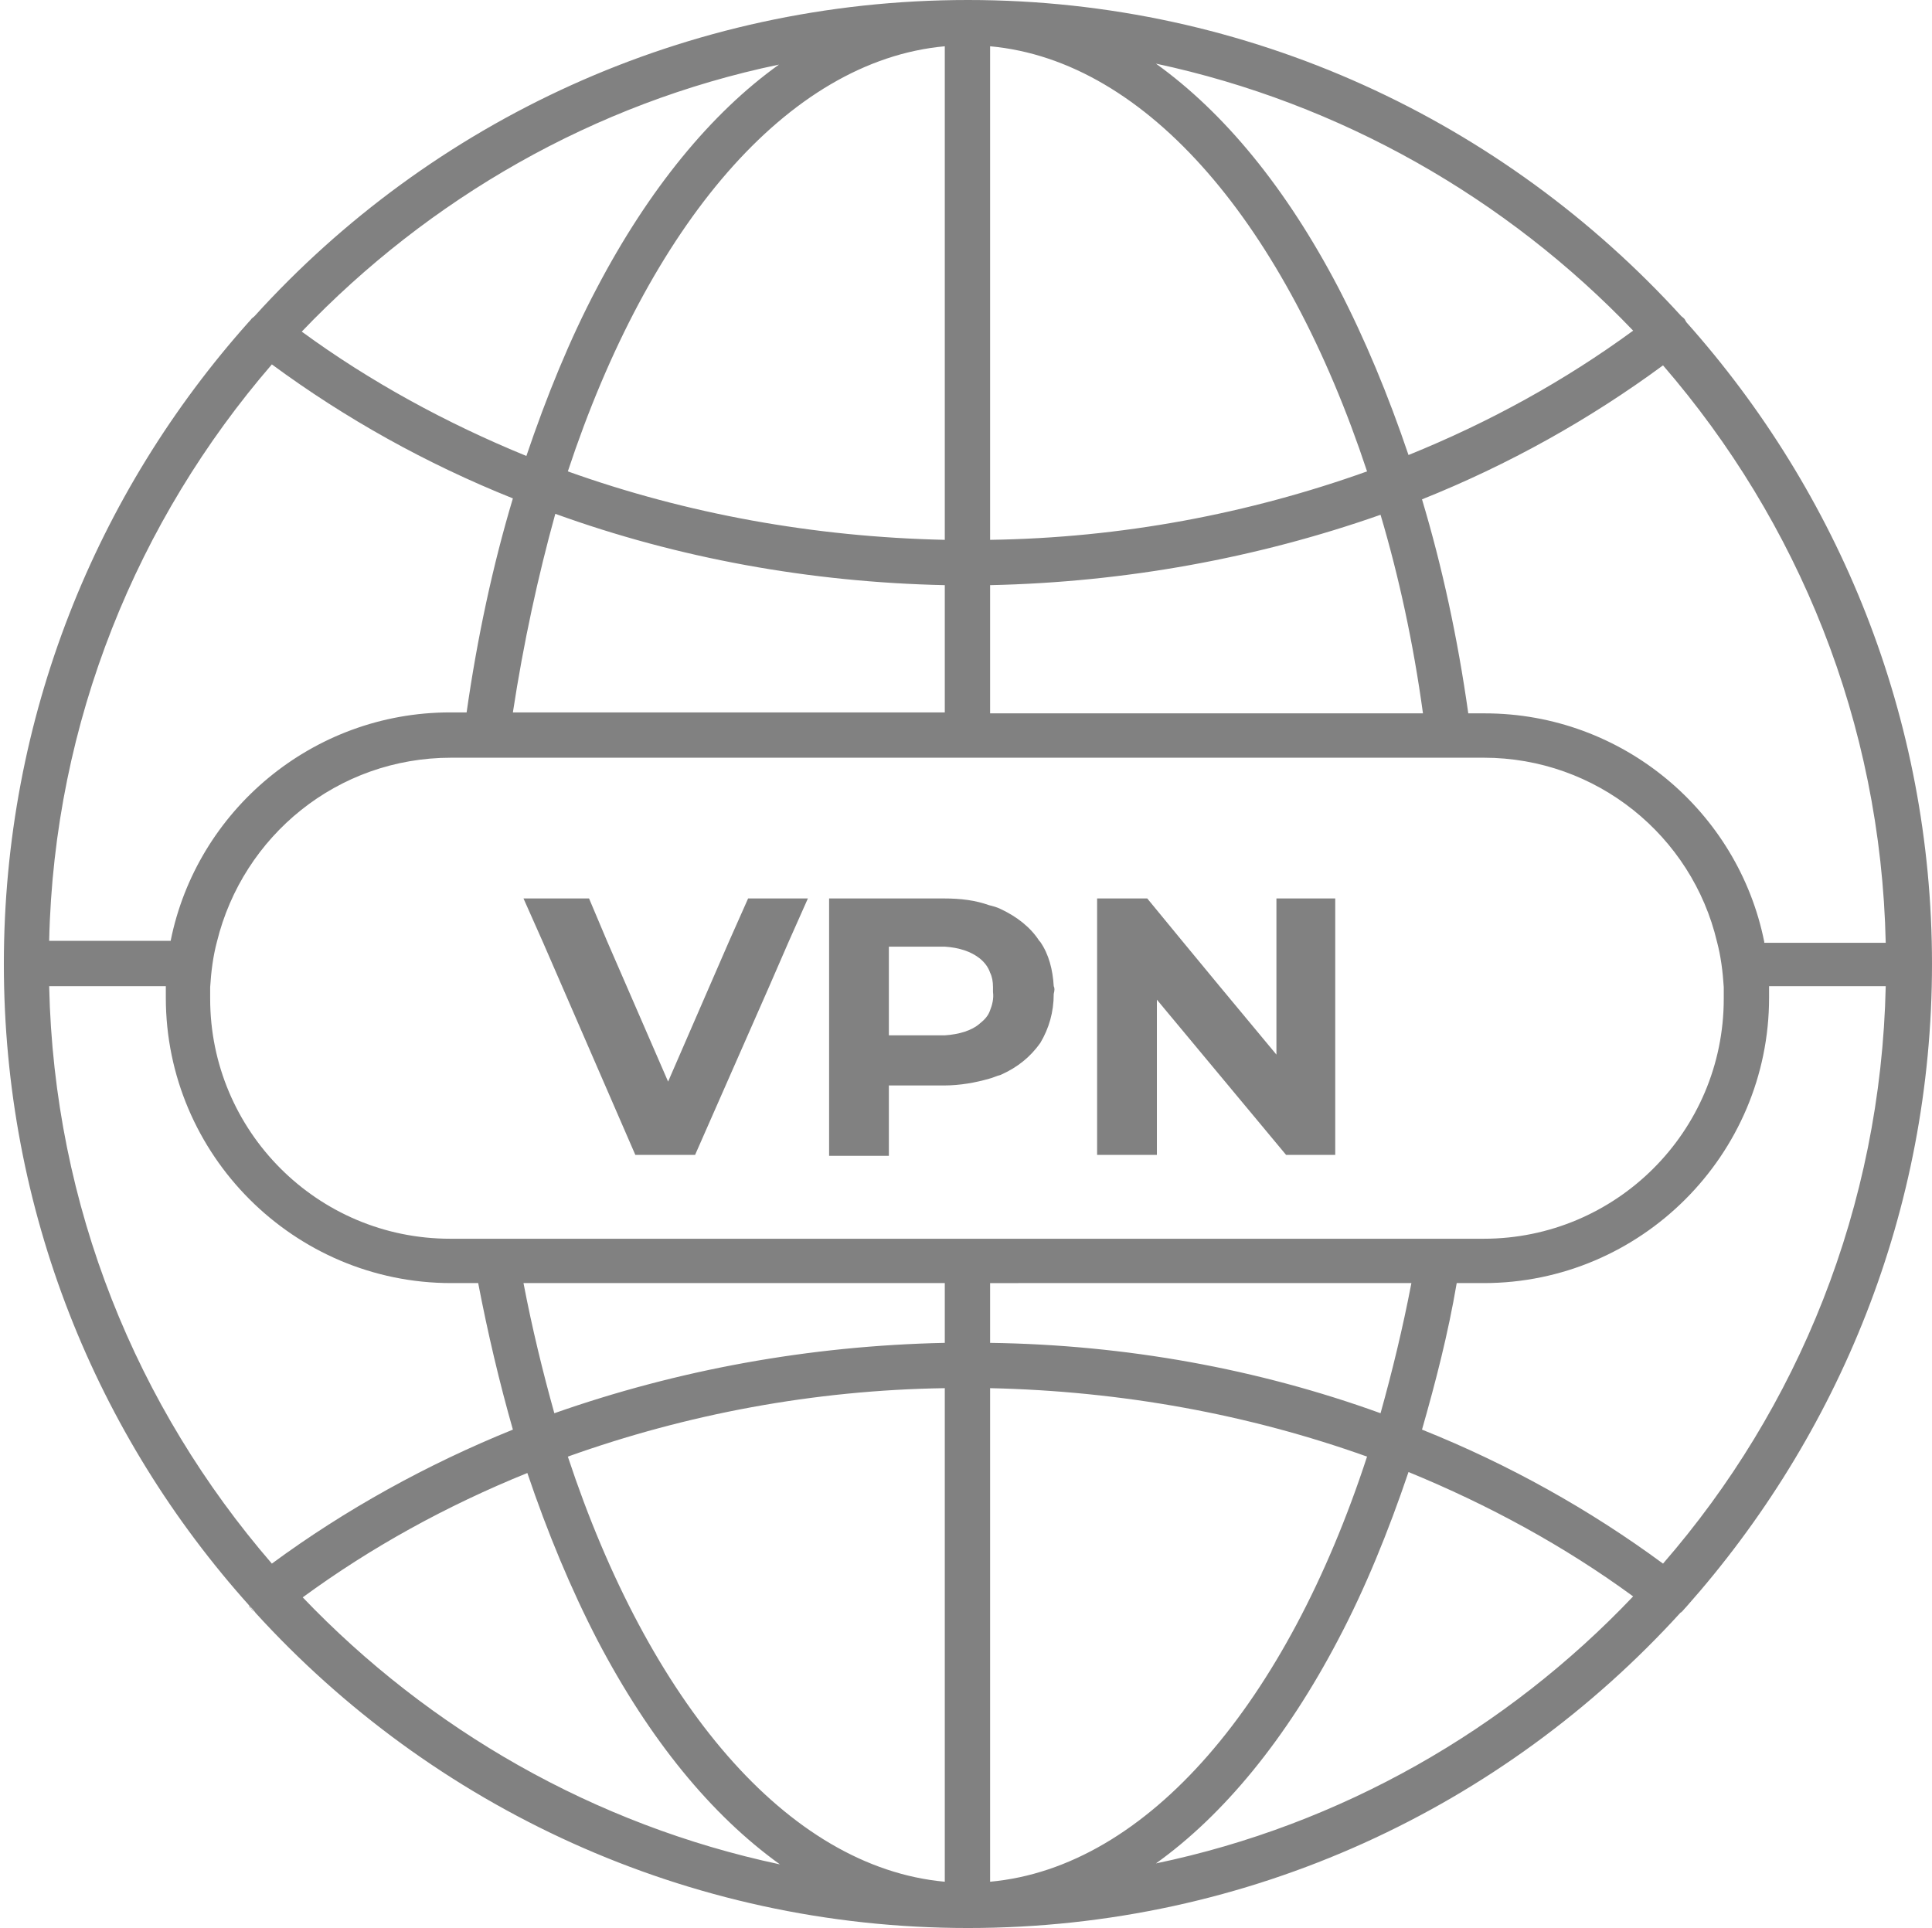 <?xml version="1.0" encoding="utf-8"?>
<!-- Generator: Adobe Illustrator 27.3.1, SVG Export Plug-In . SVG Version: 6.00 Build 0)  -->
<svg version="1.1" id="Livello_1" xmlns="http://www.w3.org/2000/svg" xmlns:xlink="http://www.w3.org/1999/xlink" x="0px" y="0px"
	 viewBox="0 0 200.4 200" style="enable-background:new 0 0 200.4 200;" xml:space="preserve">
<style type="text/css">
	.st0{fill:none;}
	.st1{fill:none;stroke:#818181;stroke-width:5.611;stroke-linecap:round;stroke-linejoin:round;stroke-miterlimit:10;}
	.st2{fill:#ED6B50;}
	.st3{fill:#FFFFFF;}
	.st4{fill:#818181;}
	.st5{fill:#ED6B4F;}
</style>
<g>
	<path class="st4" d="M26,33.2c-0.1,0.1-0.1,0.1-0.1,0.2c0.2-0.2,0.4-0.4,0.6-0.6C26.3,32.9,26.1,33,26,33.2z"/>
	<path class="st4" d="M26,166.8c0.1,0.2,0.3,0.3,0.4,0.4c-0.2-0.2-0.4-0.4-0.6-0.7C25.9,166.7,25.9,166.8,26,166.8z"/>
	<path class="st4" d="M174.3,167.3c0.2-0.1,0.3-0.3,0.4-0.4c0.1-0.1,0.1-0.2,0.1-0.2C174.7,166.8,174.5,167,174.3,167.3z"/>
	<path class="st4" d="M200.4,100c0-25.6-9.7-48.9-25.5-66.6c0-0.1-0.1-0.1-0.1-0.2c-0.1-0.2-0.3-0.3-0.4-0.4
		C156,12.6,129.6,0,100.4,0c0,0,0,0,0,0c0,0,0,0,0,0C71.1,0,44.7,12.6,26.4,32.8c-0.2,0.2-0.4,0.4-0.6,0.6C10,51.1,0.4,74.4,0.4,100
		c0,25.6,9.6,48.9,25.5,66.6c0.2,0.2,0.4,0.4,0.6,0.7c18.3,20.1,44.7,32.7,73.9,32.7c0,0,0,0,0,0c0,0,0,0,0,0
		c29.3,0,55.6-12.6,73.9-32.7c0.2-0.2,0.4-0.4,0.6-0.6C190.7,148.9,200.4,125.6,200.4,100C200.4,100,200.4,100,200.4,100
		C200.4,100,200.4,100,200.4,100z M169.4,34.3c-7.1,5.2-14.9,9.5-23.3,12.9c-2.1-6.2-4.5-12-7.3-17.4c-5.4-10.3-11.8-18.1-18.9-23.2
		C139.1,10.7,156.3,20.6,169.4,34.3z M98,73.9H53.2c1.1-7.2,2.6-14.1,4.4-20.6C70.3,57.9,84,60.4,98,60.7V73.9z M102.7,60.7
		c14-0.3,27.7-2.8,40.5-7.3c1.9,6.4,3.4,13.3,4.4,20.6h-44.9V60.7z M102.7,4.8c16.4,1.5,30.7,18.7,39.1,44.1
		c-12.3,4.4-25.5,6.9-39.1,7.1V4.8z M98,56c-13.6-0.3-26.8-2.7-39.1-7.1C67.3,23.5,81.6,6.3,98,4.8V56z M80.8,6.7
		c-7,5-13.5,12.9-18.9,23.2c-2.8,5.3-5.2,11.2-7.3,17.4c-8.3-3.4-16.2-7.7-23.3-12.9C44.5,20.6,61.6,10.7,80.8,6.7z M28.2,37.8
		c7.6,5.6,16,10.3,25,13.9c-2.1,7-3.7,14.5-4.8,22.2h-1.7c-14.3,0-26.3,10.2-29,23.7H5.1C5.6,74.8,14.3,53.9,28.2,37.8z M28.2,162.2
		c-14-16.2-22.6-37-23.1-59.9h12.1c0,0.4,0,0.8,0,1.2c0,16.3,13.3,29.6,29.6,29.6h2.8c1,5.2,2.2,10.3,3.6,15.2
		C44.3,151.9,35.8,156.6,28.2,162.2z M31.4,165.7c7.1-5.2,14.9-9.5,23.3-12.9c2.1,6.2,4.5,12,7.3,17.4c5.4,10.3,11.8,18.1,18.9,23.2
		C61.6,189.3,44.5,179.4,31.4,165.7z M98,195.2c-16.4-1.5-30.7-18.7-39.1-44.1c12.3-4.4,25.5-6.9,39.1-7.1V195.2z M98,139.3
		c-14.1,0.3-27.7,2.8-40.5,7.3c-1.2-4.3-2.3-8.8-3.2-13.5H98V139.3z M98,128.5H53.5h-2.4h-2.4h-2c-13.8,0-24.9-11.2-24.9-24.9
		c0-0.4,0-0.8,0-1.2c0.1-1.6,0.3-3.2,0.7-4.7C25.2,86.7,35,78.6,46.8,78.6h1.1h2.3h2.3H98h4.7h45.5h2.3h2.3h1.1
		c11.7,0,21.6,8.1,24.2,19.1c0.4,1.5,0.6,3.1,0.7,4.7c0,0.4,0,0.8,0,1.2c0,13.8-11.2,24.9-24.9,24.9h-2h-2.4h-2.3h-44.5H98z
		 M146.4,133.1c-0.9,4.7-2,9.2-3.2,13.5c-12.7-4.6-26.4-7.1-40.5-7.3v-6.2H146.4z M102.7,144c13.6,0.3,26.8,2.7,39.1,7.1
		c-8.3,25.4-22.7,42.6-39.1,44.1V144z M119.9,193.3c7-5,13.5-12.9,18.9-23.2c2.8-5.3,5.2-11.2,7.3-17.4c8.3,3.4,16.2,7.7,23.3,12.9
		C156.3,179.4,139.1,189.3,119.9,193.3z M172.5,162.2c-7.6-5.6-16-10.3-25-13.9c1.4-4.9,2.7-9.9,3.6-15.2h2.8
		c16.3,0,29.6-13.3,29.6-29.6c0-0.4,0-0.8,0-1.2h12.1C195.1,125.2,186.5,146.1,172.5,162.2z M183,97.7c-2.7-13.5-14.7-23.7-29-23.7
		h-1.7c-1.1-7.8-2.7-15.2-4.8-22.2c9-3.6,17.4-8.3,25-13.9c14,16.2,22.6,37,23.1,59.9H183z"/>
	<polygon class="st4" points="77.6,93.2 75.6,97.7 73.6,102.3 69.3,112.2 65,102.3 63,97.7 61.1,93.2 54.3,93.2 56.3,97.7 
		58.3,102.3 65.9,119.8 72.1,119.8 79.8,102.3 81.8,97.7 83.8,93.2 	"/>
	<path class="st4" d="M109.3,102.3c-0.1-1.7-0.5-3.3-1.4-4.6c0,0,0,0-0.1-0.1c-0.9-1.4-2.3-2.5-4-3.3c-0.4-0.2-0.8-0.3-1.2-0.4
		c-1.4-0.5-2.9-0.7-4.7-0.7c-0.1,0-0.2,0-0.3,0H86v4.5v4.7v17.5h6.2v-7.3h5.4c0.1,0,0.2,0,0.3,0c1.7,0,3.3-0.3,4.7-0.7
		c0.4-0.1,0.8-0.3,1.2-0.4c1.8-0.8,3.1-1.9,4.1-3.3c0.9-1.5,1.4-3.2,1.4-5.1C109.4,102.7,109.4,102.5,109.3,102.3z M102.7,104.8
		c-0.2,0.6-0.6,1-1.1,1.4c-0.8,0.7-2.1,1.1-3.6,1.2c-0.2,0-0.4,0-0.7,0h-5.1v-5.1v-4.1h5.1c0.2,0,0.5,0,0.7,0
		c1.5,0.1,2.7,0.5,3.6,1.2c0.5,0.4,0.9,0.9,1.1,1.5c0.2,0.4,0.3,0.9,0.3,1.5c0,0.2,0,0.3,0,0.5C103.1,103.6,102.9,104.3,102.7,104.8
		z"/>
	<polygon class="st4" points="132.4,93.2 132.4,97.7 132.4,102.3 132.4,109.4 126.5,102.3 122.7,97.7 119,93.2 113.8,93.2 
		113.8,97.7 113.8,102.3 113.8,119.8 120,119.8 120,103.7 133.4,119.8 138.5,119.8 138.5,102.3 138.5,97.7 138.5,93.2 	"/>
</g>
</svg>
